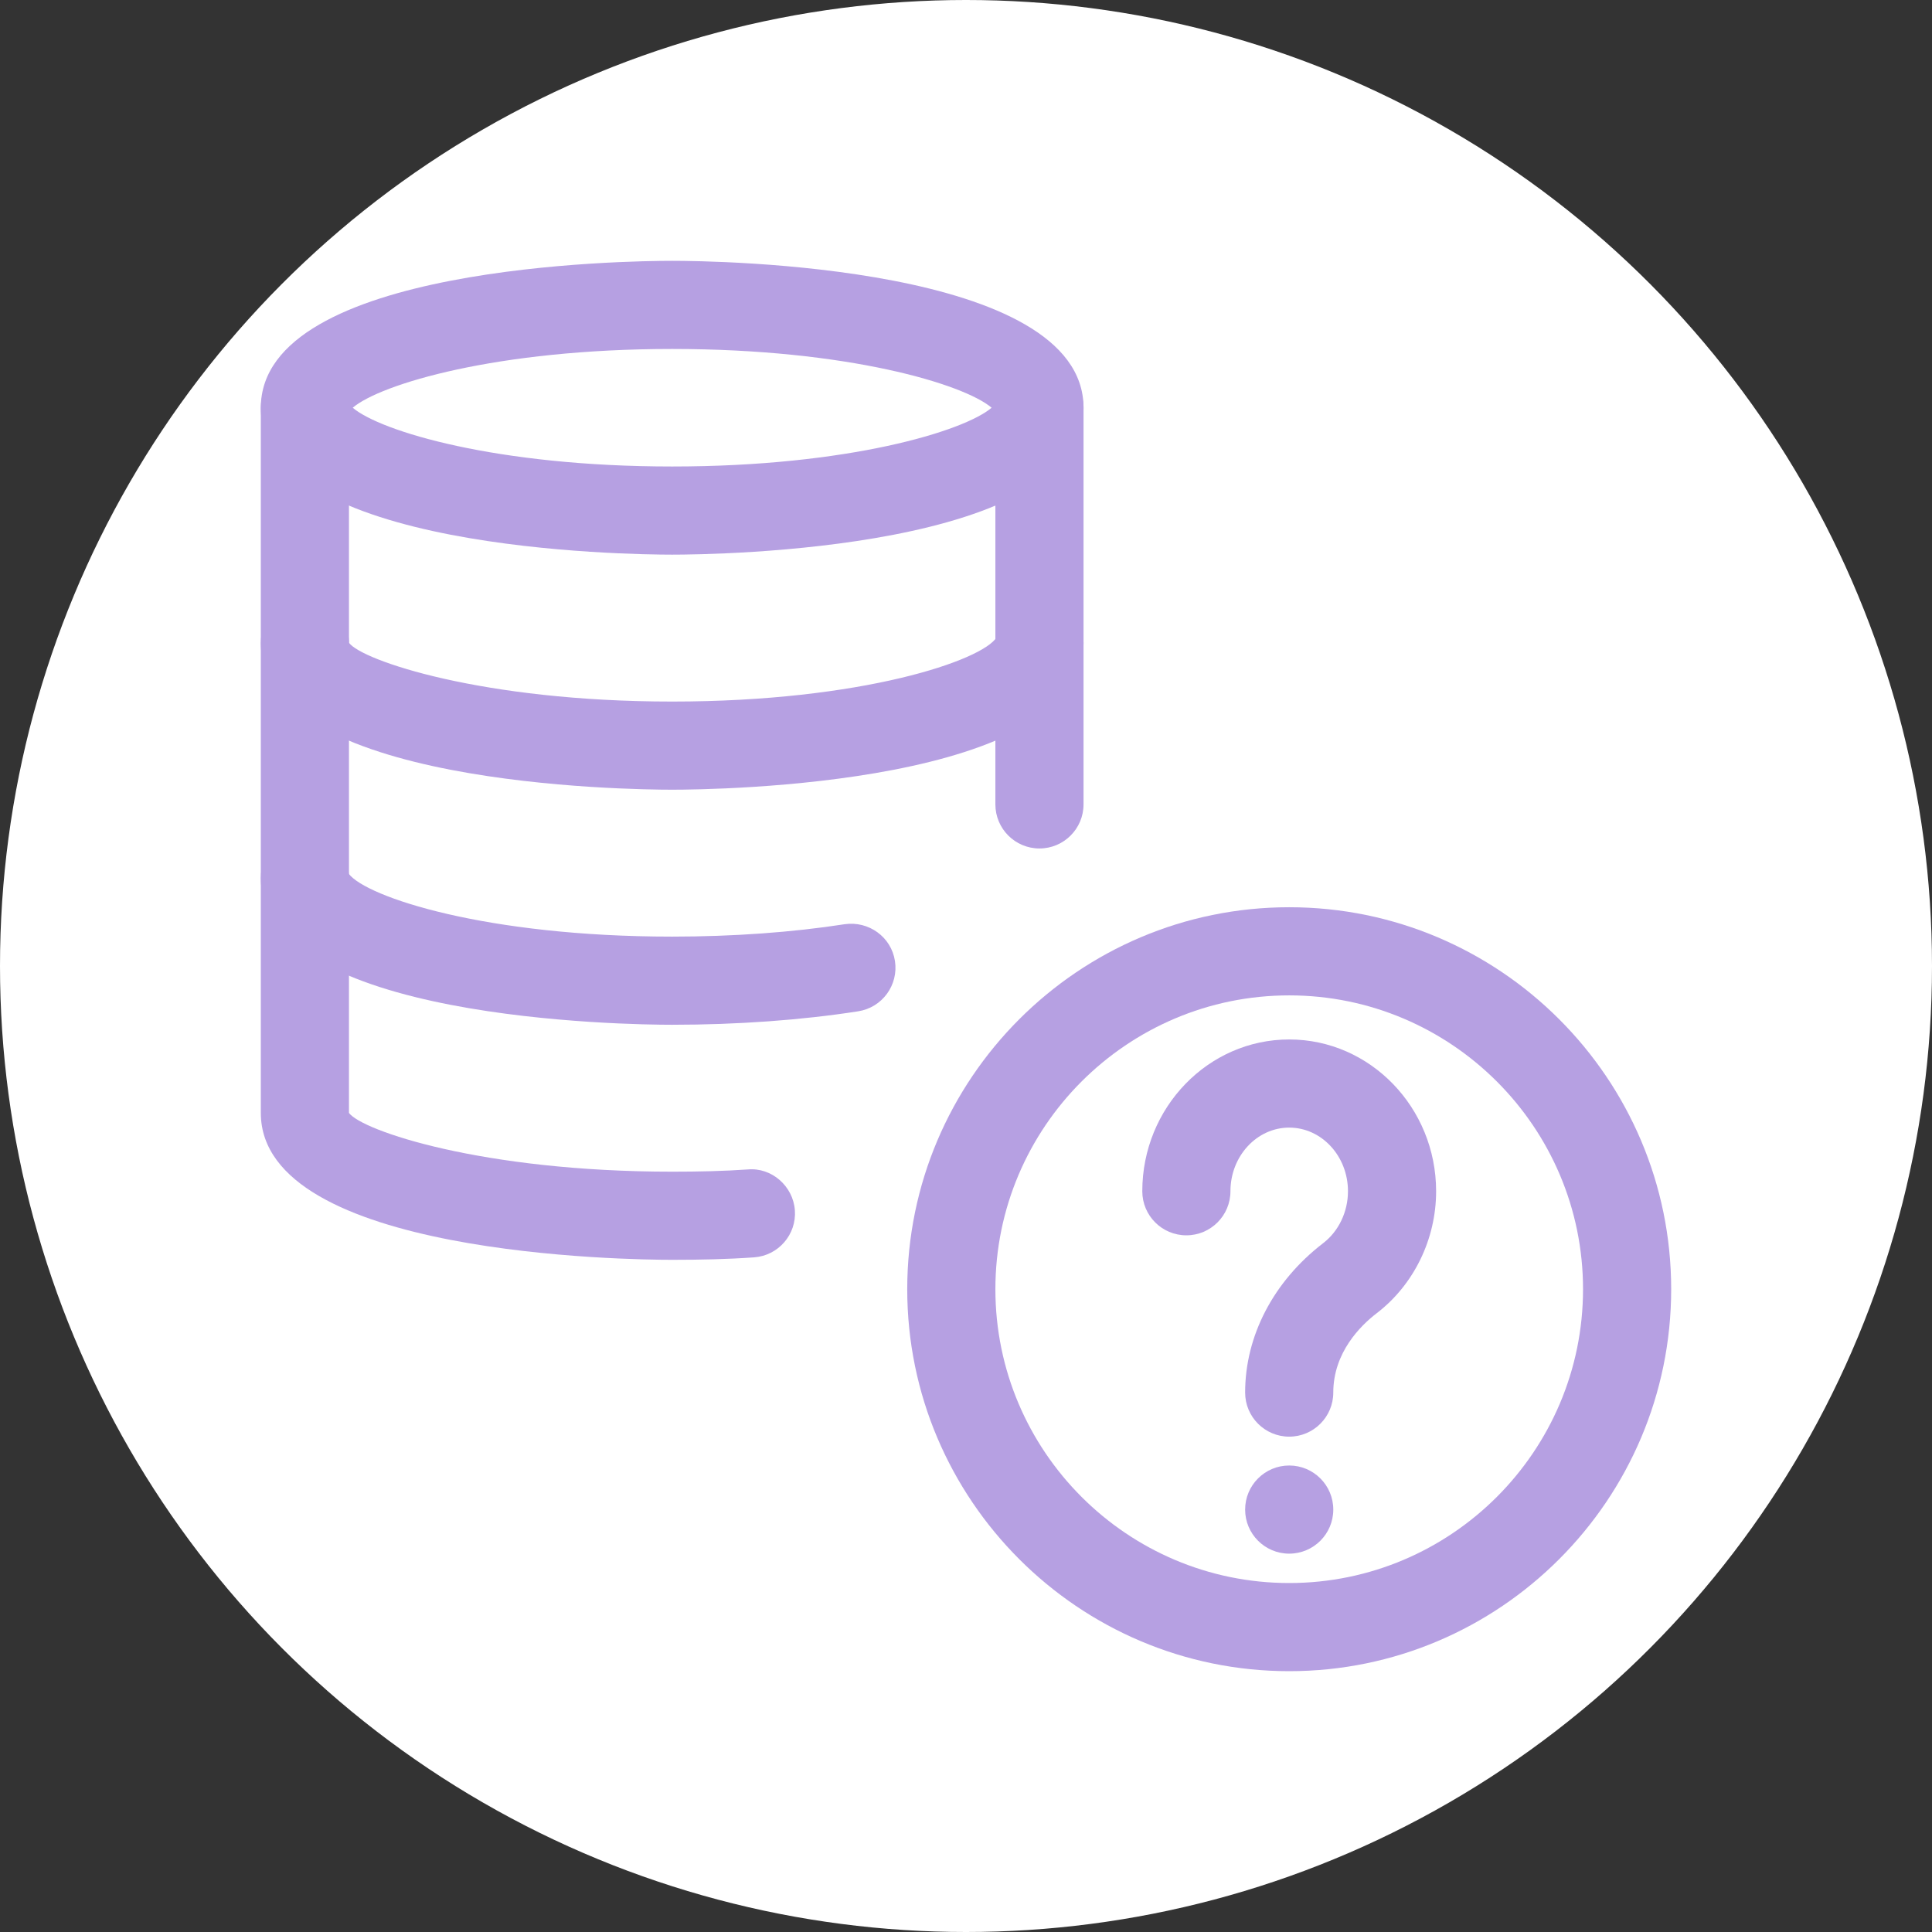 <?xml version="1.0"?>
<svg xmlns="http://www.w3.org/2000/svg" xmlns:xlink="http://www.w3.org/1999/xlink" xmlns:svgjs="http://svgjs.com/svgjs" version="1.1" width="512" height="512" x="0" y="0" viewBox="0 0 24 24" style="enable-background:new 0 0 512 512" xml:space="preserve" class=""><rect x="0" y="0" width="24" height="24" fill="#333333" stroke="none"/><circle r="12" cx="12" cy="12" fill="#ffffff" shape="circle"/><g transform="matrix(0.73,0,0,0.73,3.24,3.24)"><path xmlns="http://www.w3.org/2000/svg" d="m17.5 24c-3.584 0-6.5-2.916-6.5-6.5s2.916-6.5 6.5-6.5 6.5 2.916 6.5 6.5-2.916 6.5-6.5 6.5zm0-11.5c-2.757 0-5 2.243-5 5s2.243 5 5 5 5-2.243 5-5-2.243-5-5-5z" fill="#b6a0e2" data-original="#000000" style="" class=""/><path xmlns="http://www.w3.org/2000/svg" d="m17.5 20.009c-.414 0-.75-.336-.75-.75 0-.968.484-1.894 1.327-2.542.265-.203.423-.534.423-.884 0-.598-.449-1.083-1-1.083s-1 .486-1 1.083c0 .414-.336.75-.75.75s-.75-.335-.75-.75c0-1.424 1.122-2.583 2.5-2.583s2.5 1.159 2.5 2.583c0 .813-.377 1.589-1.009 2.074-.277.212-.741.67-.741 1.352 0 .414-.336.75-.75.75z" fill="#b6a0e2" data-original="#000000" style="" class=""/><circle xmlns="http://www.w3.org/2000/svg" cx="17.5" cy="21.25" r=".75" fill="#b6a0e2" data-original="#000000" style="" class=""/><path xmlns="http://www.w3.org/2000/svg" d="m7 5c-.716 0-7-.07-7-2.5s6.284-2.5 7-2.5 7 .07 7 2.5-6.284 2.5-7 2.5zm-5.436-2.5c.471.401 2.447 1 5.436 1s4.965-.599 5.436-1c-.471-.401-2.447-1-5.436-1s-4.965.599-5.436 1zm10.957.094h.01z" fill="#b6a0e2" data-original="#000000" style="" class=""/><path xmlns="http://www.w3.org/2000/svg" d="m7 9c-.716 0-7-.07-7-2.5 0-.414.336-.75.75-.75s.75.336.75.75c.218.299 2.268 1 5.5 1s5.282-.701 5.521-1.094c0-.415.325-.703.74-.703.413 0 .739.383.739.797 0 2.43-6.284 2.5-7 2.5z" fill="#b6a0e2" data-original="#000000" style="" class=""/><path xmlns="http://www.w3.org/2000/svg" d="m7 13c-.716 0-7-.07-7-2.5 0-.414.336-.75.75-.75.391 0 .713.3.747.682.305.396 2.334 1.068 5.503 1.068 1.032 0 2.047-.073 2.935-.211.409-.059.793.216.856.626.063.409-.216.792-.626.856-.962.15-2.057.229-3.165.229zm-5.5-2.5h.01z" fill="#b6a0e2" data-original="#000000" style="" class=""/><path xmlns="http://www.w3.org/2000/svg" d="m13.25 10c-.414 0-.75-.336-.75-.75v-6.75c0-.414.336-.75.75-.75s.75.336.75.75v6.75c0 .414-.336.75-.75.75z" fill="#b6a0e2" data-original="#000000" style="" class=""/><path xmlns="http://www.w3.org/2000/svg" d="m7 17c-.716 0-7-.07-7-2.5v-12c0-.414.336-.75.75-.75s.75.336.75.75v12c.217.3 2.265 1 5.5 1 .442 0 .875-.009 1.287-.038.404-.037.771.282.801.695s-.282.772-.695.801c-.447.032-.915.042-1.393.042z" fill="#b6a0e2" data-original="#000000" style="" class=""/></g></svg>
